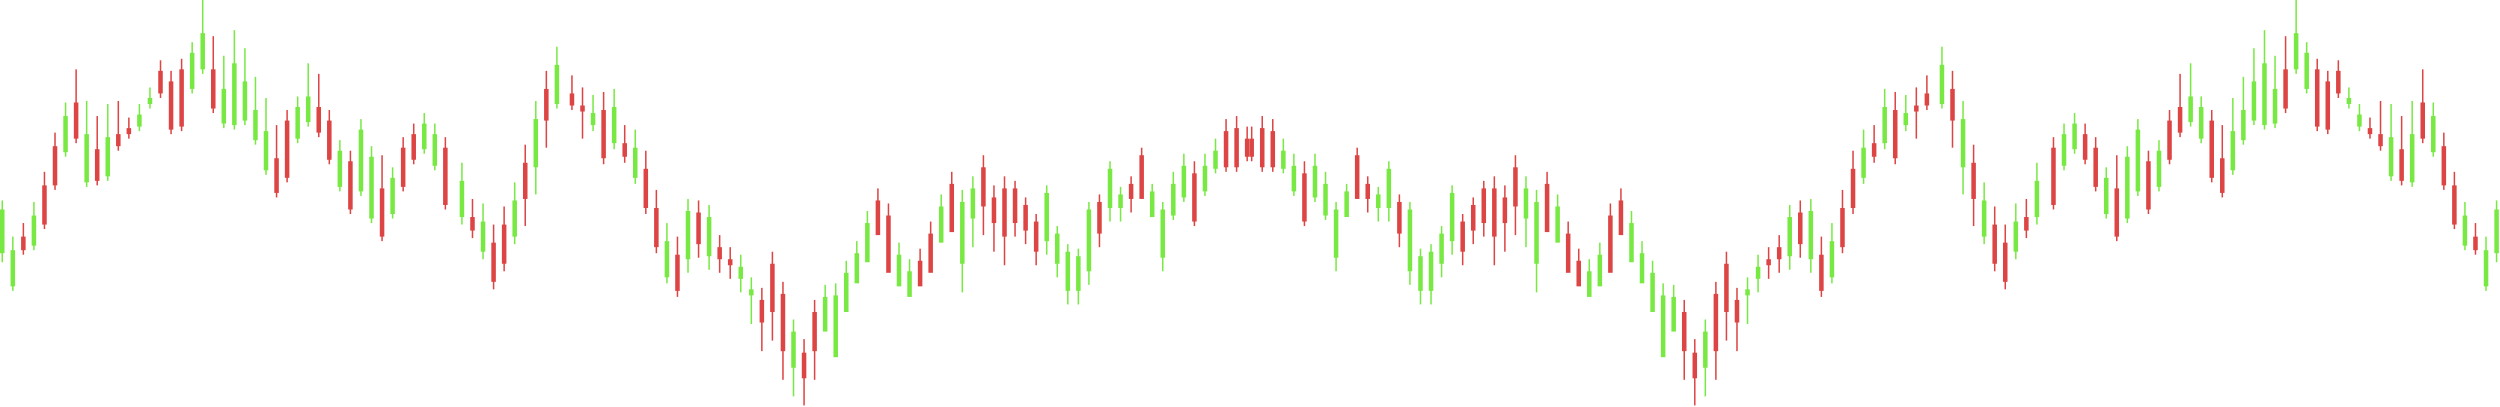 <svg width="2017" height="328" viewBox="0 0 2017 328" fill="none" xmlns="http://www.w3.org/2000/svg">
<g clip-path="url(#clip0_4010_317)">
<rect width="3.648" height="14.591" transform="matrix(-1 0 0 1 982.498 121.596)" fill="#78E943"/>
<rect width="3.648" height="29.183" transform="matrix(-1 0 0 1 642.028 267.512)" fill="#78E943"/>
<rect width="1.216" height="30.399" transform="matrix(-1 0 0 1 504.624 100.924)" fill="#DD4444"/>
<rect width="1.216" height="31.615" transform="matrix(-1 0 0 1 381.812 160.507)" fill="#DD4444"/>
<rect width="1.216" height="58.366" transform="matrix(-1 0 0 1 487.601 74.173)" fill="#DD4444"/>
<rect width="1.216" height="48.639" transform="matrix(-1 0 0 1 496.113 71.741)" fill="#78E943"/>
<rect width="1.216" height="49.855" transform="matrix(-1 0 0 1 373.301 131.323)" fill="#78E943"/>
<rect width="1.216" height="29.183" transform="matrix(-1 0 0 1 479.089 76.606)" fill="#78E943"/>
<rect width="1.216" height="62.014" transform="matrix(-1 0 0 1 441.394 57.149)" fill="#DD4444"/>
<rect width="1.216" height="41.343" transform="matrix(-1 0 0 1 470.578 70.525)" fill="#DD4444"/>
<rect width="1.216" height="43.775" transform="matrix(-1 0 0 1 513.136 104.572)" fill="#78E943"/>
<rect width="1.216" height="44.991" transform="matrix(-1 0 0 1 390.324 164.154)" fill="#78E943"/>
<rect width="1.216" height="51.07" transform="matrix(-1 0 0 1 521.648 121.596)" fill="#DD4444"/>
<rect width="1.216" height="52.286" transform="matrix(-1 0 0 1 398.836 181.178)" fill="#DD4444"/>
<rect width="1.216" height="49.855" transform="matrix(-1 0 0 1 449.906 37.694)" fill="#78E943"/>
<rect width="1.216" height="27.967" transform="matrix(-1 0 0 1 462.066 60.798)" fill="#DD4444"/>
<rect width="1.216" height="75.39" transform="matrix(-1 0 0 1 432.883 81.469)" fill="#78E943"/>
<rect width="1.216" height="48.639" transform="matrix(-1 0 0 1 547.183 190.905)" fill="#DD4444"/>
<rect width="1.216" height="65.662" transform="matrix(-1 0 0 1 424.371 116.731)" fill="#DD4444"/>
<rect width="1.216" height="48.639" transform="matrix(-1 0 0 1 538.671 179.962)" fill="#78E943"/>
<rect width="1.216" height="49.855" transform="matrix(-1 0 0 1 415.859 147.131)" fill="#78E943"/>
<rect width="1.216" height="51.07" transform="matrix(-1 0 0 1 530.16 153.211)" fill="#DD4444"/>
<rect width="1.216" height="52.286" transform="matrix(-1 0 0 1 407.347 166.586)" fill="#DD4444"/>
<rect x="147.131" y="105.789" width="1.216" height="58.366" transform="rotate(180 147.131 105.789)" fill="#DD4444"/>
<rect x="274.807" y="154.427" width="1.216" height="41.343" transform="rotate(180 274.807 154.427)" fill="#78E943"/>
<rect width="1.216" height="41.343" transform="matrix(1 0 0 -1 316.15 176.314)" fill="#78E943"/>
<rect x="19.455" y="205.497" width="1.216" height="25.535" transform="rotate(180 19.455 205.497)" fill="#DD4444"/>
<rect x="138.62" y="108.221" width="1.216" height="51.07" transform="rotate(180 138.62 108.221)" fill="#DD4444"/>
<rect x="266.296" y="132.54" width="1.216" height="43.775" transform="rotate(180 266.296 132.54)" fill="#DD4444"/>
<rect width="1.216" height="43.775" transform="matrix(1 0 0 -1 324.662 154.427)" fill="#DD4444"/>
<rect x="10.944" y="234.681" width="1.216" height="43.775" transform="rotate(180 10.944 234.681)" fill="#78E943"/>
<rect x="130.108" y="79.037" width="1.216" height="30.399" transform="rotate(180 130.108 79.037)" fill="#DD4444"/>
<rect x="257.784" y="110.652" width="1.216" height="51.07" transform="rotate(180 257.784 110.652)" fill="#DD4444"/>
<rect width="1.216" height="32.831" transform="matrix(1 0 0 -1 333.174 132.54)" fill="#DD4444"/>
<rect x="121.596" y="87.549" width="1.216" height="17.023" transform="rotate(180 121.596 87.549)" fill="#78E943"/>
<rect x="249.272" y="102.141" width="1.216" height="51.07" transform="rotate(180 249.272 102.141)" fill="#78E943"/>
<rect width="1.216" height="32.831" transform="matrix(1 0 0 -1 341.685 124.028)" fill="#78E943"/>
<rect x="113.084" y="105.789" width="1.216" height="21.887" transform="rotate(180 113.084 105.789)" fill="#78E943"/>
<rect x="240.761" y="115.517" width="1.216" height="37.695" transform="rotate(180 240.761 115.517)" fill="#78E943"/>
<rect width="1.216" height="37.695" transform="matrix(1 0 0 -1 350.197 137.403)" fill="#78E943"/>
<rect x="79.038" y="149.563" width="1.216" height="55.934" transform="rotate(180 79.038 149.563)" fill="#DD4444"/>
<rect x="206.714" y="116.732" width="1.216" height="54.718" transform="rotate(180 206.714 116.732)" fill="#78E943"/>
<rect x="104.573" y="111.868" width="1.216" height="17.023" transform="rotate(180 104.573 111.868)" fill="#DD4444"/>
<rect x="232.249" y="147.131" width="1.216" height="58.366" transform="rotate(180 232.249 147.131)" fill="#DD4444"/>
<rect width="1.216" height="58.366" transform="matrix(1 0 0 -1 358.709 169.019)" fill="#DD4444"/>
<rect x="283.319" y="172.666" width="1.216" height="51.07" transform="rotate(180 283.319 172.666)" fill="#DD4444"/>
<rect width="1.216" height="69.31" transform="matrix(1 0 0 -1 307.639 194.554)" fill="#DD4444"/>
<rect x="27.967" y="201.85" width="1.216" height="38.911" transform="rotate(180 27.967 201.85)" fill="#78E943"/>
<rect width="1.216" height="49.855" transform="matrix(-1 0 0 1 2.432 161.723)" fill="#78E943"/>
<rect x="155.643" y="75.39" width="1.216" height="41.343" transform="rotate(180 155.643 75.39)" fill="#78E943"/>
<rect x="164.155" y="59.582" width="1.216" height="59.582" transform="rotate(180 164.155 59.582)" fill="#78E943"/>
<rect x="291.831" y="158.075" width="1.216" height="62.014" transform="rotate(180 291.831 158.075)" fill="#78E943"/>
<rect width="1.216" height="62.014" transform="matrix(1 0 0 -1 299.127 179.962)" fill="#78E943"/>
<rect x="36.479" y="184.826" width="1.216" height="46.207" transform="rotate(180 36.479 184.826)" fill="#DD4444"/>
<rect x="87.549" y="145.915" width="1.216" height="62.014" transform="rotate(180 87.549 145.915)" fill="#78E943"/>
<rect x="215.225" y="141.052" width="1.216" height="62.014" transform="rotate(180 215.225 141.052)" fill="#78E943"/>
<rect x="96.061" y="121.596" width="1.216" height="40.127" transform="rotate(180 96.061 121.596)" fill="#DD4444"/>
<rect x="223.737" y="159.291" width="1.216" height="58.366" transform="rotate(180 223.737 159.291)" fill="#DD4444"/>
<rect x="70.526" y="150.779" width="1.216" height="69.31" transform="rotate(180 70.526 150.779)" fill="#78E943"/>
<rect x="198.202" y="100.925" width="1.216" height="62.014" transform="rotate(180 198.202 100.925)" fill="#78E943"/>
<rect x="62.014" y="115.517" width="1.216" height="59.582" transform="rotate(180 62.014 115.517)" fill="#DD4444"/>
<rect x="189.69" y="104.572" width="1.216" height="80.254" transform="rotate(180 189.69 104.572)" fill="#78E943"/>
<rect x="53.502" y="126.46" width="1.216" height="43.775" transform="rotate(180 53.502 126.46)" fill="#78E943"/>
<rect x="181.178" y="103.356" width="1.216" height="58.366" transform="rotate(180 181.178 103.356)" fill="#78E943"/>
<rect x="44.991" y="153.211" width="1.216" height="46.207" transform="rotate(180 44.991 153.211)" fill="#DD4444"/>
<rect x="172.667" y="91.197" width="1.216" height="62.014" transform="rotate(180 172.667 91.197)" fill="#DD4444"/>
<rect width="3.648" height="25.535" transform="matrix(-1 0 0 1 888.869 162.938)" fill="#DD4444"/>
<rect width="3.648" height="46.207" transform="matrix(-1 0 0 1 633.516 237.112)" fill="#DD4444"/>
<rect x="148.347" y="102.141" width="3.648" height="46.207" transform="rotate(180 148.347 102.141)" fill="#DD4444"/>
<rect width="3.648" height="29.183" transform="matrix(-1 0 0 1 761.193 166.587)" fill="#78E943"/>
<rect x="276.024" y="150.779" width="3.648" height="29.183" transform="rotate(180 276.024 150.779)" fill="#78E943"/>
<rect width="3.648" height="29.183" transform="matrix(1 0 0 -1 314.934 172.666)" fill="#78E943"/>
<rect width="3.648" height="10.944" transform="matrix(-1 0 0 1 505.84 115.517)" fill="#DD4444"/>
<rect width="3.648" height="10.944" transform="matrix(-1 0 0 1 383.028 175.099)" fill="#DD4444"/>
<rect x="20.671" y="201.85" width="3.648" height="10.944" transform="rotate(180 20.671 201.85)" fill="#DD4444"/>
<rect width="3.648" height="49.855" transform="matrix(-1 0 0 1 880.357 169.019)" fill="#78E943"/>
<rect width="3.648" height="38.911" transform="matrix(-1 0 0 1 625.005 212.793)" fill="#DD4444"/>
<rect width="3.648" height="38.911" transform="matrix(-1 0 0 1 488.817 88.765)" fill="#DD4444"/>
<rect x="139.836" y="104.572" width="3.648" height="38.911" transform="rotate(180 139.836 104.572)" fill="#DD4444"/>
<rect width="3.648" height="31.615" transform="matrix(-1 0 0 1 752.681 188.474)" fill="#DD4444"/>
<rect x="267.512" y="128.892" width="3.648" height="31.615" transform="rotate(180 267.512 128.892)" fill="#DD4444"/>
<rect width="3.648" height="31.615" transform="matrix(1 0 0 -1 323.446 150.779)" fill="#DD4444"/>
<rect width="3.648" height="14.591" transform="matrix(-1 0 0 1 1008.03 111.868)" fill="#DD4444"/>
<rect width="3.648" height="29.183" transform="matrix(-1 0 0 1 497.329 86.333)" fill="#78E943"/>
<rect width="3.648" height="29.183" transform="matrix(-1 0 0 1 374.516 145.915)" fill="#78E943"/>
<rect x="12.16" y="231.033" width="3.648" height="29.183" transform="rotate(180 12.16 231.033)" fill="#78E943"/>
<rect width="3.648" height="27.967" transform="matrix(-1 0 0 1 871.845 206.714)" fill="#78E943"/>
<rect width="3.648" height="18.239" transform="matrix(-1 0 0 1 616.493 241.977)" fill="#DD4444"/>
<rect x="131.324" y="75.39" width="3.648" height="18.239" transform="rotate(180 131.324 75.39)" fill="#DD4444"/>
<rect width="3.648" height="20.671" transform="matrix(-1 0 0 1 744.169 210.361)" fill="#DD4444"/>
<rect x="259" y="107.005" width="3.648" height="20.671" transform="rotate(180 259 107.005)" fill="#DD4444"/>
<rect width="3.648" height="20.671" transform="matrix(1 0 0 -1 331.958 128.892)" fill="#DD4444"/>
<rect width="3.648" height="31.615" transform="matrix(-1 0 0 1 999.521 103.356)" fill="#DD4444"/>
<rect width="3.648" height="31.615" transform="matrix(-1 0 0 1 863.333 203.065)" fill="#78E943"/>
<rect width="3.648" height="4.864" transform="matrix(-1 0 0 1 607.981 233.465)" fill="#78E943"/>
<rect x="122.812" y="83.901" width="3.648" height="4.864" transform="rotate(180 122.812 83.901)" fill="#78E943"/>
<rect width="3.648" height="20.671" transform="matrix(-1 0 0 1 735.657 218.873)" fill="#78E943"/>
<rect x="250.488" y="98.493" width="3.648" height="20.671" transform="rotate(180 250.488 98.493)" fill="#78E943"/>
<rect width="3.648" height="20.671" transform="matrix(1 0 0 -1 340.469 120.38)" fill="#78E943"/>
<rect width="3.648" height="29.183" transform="matrix(-1 0 0 1 991.009 105.789)" fill="#DD4444"/>
<rect width="3.648" height="24.319" transform="matrix(-1 0 0 1 854.822 188.474)" fill="#78E943"/>
<rect width="3.648" height="9.728" transform="matrix(-1 0 0 1 599.47 215.226)" fill="#78E943"/>
<rect width="3.648" height="9.728" transform="matrix(-1 0 0 1 480.305 91.197)" fill="#78E943"/>
<rect x="114.301" y="102.141" width="3.648" height="9.728" transform="rotate(180 114.301 102.141)" fill="#78E943"/>
<rect width="3.648" height="25.535" transform="matrix(-1 0 0 1 727.146 205.497)" fill="#78E943"/>
<rect x="241.977" y="111.868" width="3.648" height="25.535" transform="rotate(180 241.977 111.868)" fill="#78E943"/>
<rect width="3.648" height="25.535" transform="matrix(1 0 0 -1 348.981 133.756)" fill="#78E943"/>
<rect width="3.648" height="27.967" transform="matrix(-1 0 0 1 820.775 151.995)" fill="#DD4444"/>
<rect width="3.648" height="25.535" transform="matrix(-1 0 0 1 565.423 171.45)" fill="#DD4444"/>
<rect width="3.648" height="25.535" transform="matrix(-1 0 0 1 442.61 71.741)" fill="#DD4444"/>
<rect x="80.254" y="145.915" width="3.648" height="25.535" transform="rotate(180 80.254 145.915)" fill="#DD4444"/>
<rect width="3.648" height="24.319" transform="matrix(-1 0 0 1 693.099 204.281)" fill="#78E943"/>
<rect x="207.93" y="113.084" width="3.648" height="24.319" transform="rotate(180 207.93 113.084)" fill="#78E943"/>
<rect width="3.648" height="25.535" transform="matrix(-1 0 0 1 948.451 148.348)" fill="#78E943"/>
<rect width="3.648" height="38.911" transform="matrix(-1 0 0 1 846.31 155.643)" fill="#78E943"/>
<rect width="3.648" height="4.864" transform="matrix(-1 0 0 1 590.958 209.146)" fill="#DD4444"/>
<rect width="3.648" height="4.864" transform="matrix(-1 0 0 1 471.793 85.117)" fill="#DD4444"/>
<rect x="105.789" y="108.221" width="3.648" height="4.864" transform="rotate(180 105.789 108.221)" fill="#DD4444"/>
<rect width="3.648" height="46.207" transform="matrix(-1 0 0 1 718.634 173.883)" fill="#DD4444"/>
<rect x="233.465" y="143.483" width="3.648" height="46.207" transform="rotate(180 233.465 143.483)" fill="#DD4444"/>
<rect width="3.648" height="46.207" transform="matrix(1 0 0 -1 357.493 165.371)" fill="#DD4444"/>
<rect width="3.648" height="20.671" transform="matrix(-1 0 0 1 973.986 133.756)" fill="#78E943"/>
<rect width="3.648" height="38.911" transform="matrix(-1 0 0 1 769.704 148.348)" fill="#DD4444"/>
<rect x="284.535" y="169.019" width="3.648" height="38.911" transform="rotate(180 284.535 169.019)" fill="#DD4444"/>
<rect width="3.648" height="38.911" transform="matrix(1 0 0 -1 306.423 190.906)" fill="#DD4444"/>
<rect width="3.648" height="24.319" transform="matrix(-1 0 0 1 514.352 119.164)" fill="#78E943"/>
<rect width="3.648" height="24.319" transform="matrix(-1 0 0 1 391.54 178.746)" fill="#78E943"/>
<rect x="29.183" y="198.202" width="3.648" height="24.319" transform="rotate(180 29.183 198.202)" fill="#78E943"/>
<rect width="3.648" height="35.263" transform="matrix(-1 0 0 1 3.648 169.019)" fill="#78E943"/>
<rect x="156.859" y="71.741" width="3.648" height="29.183" transform="rotate(180 156.859 71.741)" fill="#78E943"/>
<rect x="165.371" y="55.935" width="3.648" height="29.183" transform="rotate(180 165.371 55.935)" fill="#78E943"/>
<rect width="3.648" height="31.615" transform="matrix(-1 0 0 1 897.38 136.188)" fill="#78E943"/>
<rect width="3.648" height="49.855" transform="matrix(-1 0 0 1 778.216 162.938)" fill="#78E943"/>
<rect x="293.047" y="154.427" width="3.648" height="49.855" transform="rotate(180 293.047 154.427)" fill="#78E943"/>
<rect width="3.648" height="49.855" transform="matrix(1 0 0 -1 297.911 176.314)" fill="#78E943"/>
<rect width="3.648" height="31.615" transform="matrix(-1 0 0 1 522.864 136.188)" fill="#DD4444"/>
<rect width="3.648" height="31.615" transform="matrix(-1 0 0 1 400.052 195.77)" fill="#DD4444"/>
<rect x="37.695" y="181.179" width="3.648" height="31.615" transform="rotate(180 37.695 181.179)" fill="#DD4444"/>
<rect width="3.648" height="10.944" transform="matrix(-1 0 0 1 905.892 156.859)" fill="#78E943"/>
<rect width="3.648" height="20.671" transform="matrix(-1 0 0 1 829.286 165.371)" fill="#DD4444"/>
<rect width="3.648" height="31.615" transform="matrix(-1 0 0 1 573.934 175.099)" fill="#78E943"/>
<rect width="3.648" height="31.615" transform="matrix(-1 0 0 1 451.122 52.286)" fill="#78E943"/>
<rect x="88.765" y="142.268" width="3.648" height="31.615" transform="rotate(180 88.765 142.268)" fill="#78E943"/>
<rect width="3.648" height="31.615" transform="matrix(-1 0 0 1 701.61 179.962)" fill="#78E943"/>
<rect x="216.441" y="137.403" width="3.648" height="31.615" transform="rotate(180 216.441 137.403)" fill="#78E943"/>
<rect width="3.648" height="25.535" transform="matrix(-1 0 0 1 956.963 133.756)" fill="#78E943"/>
<rect width="3.648" height="24.319" transform="matrix(-1 0 0 1 837.798 178.746)" fill="#DD4444"/>
<rect width="3.648" height="9.728" transform="matrix(-1 0 0 1 582.446 199.418)" fill="#DD4444"/>
<rect width="3.648" height="9.728" transform="matrix(-1 0 0 1 463.282 75.39)" fill="#DD4444"/>
<rect x="97.277" y="117.948" width="3.648" height="9.728" transform="rotate(180 97.277 117.948)" fill="#DD4444"/>
<rect width="3.648" height="27.967" transform="matrix(-1 0 0 1 710.122 161.723)" fill="#DD4444"/>
<rect x="224.953" y="155.643" width="3.648" height="27.967" transform="rotate(180 224.953 155.643)" fill="#DD4444"/>
<rect width="3.648" height="38.911" transform="matrix(-1 0 0 1 965.474 139.836)" fill="#DD4444"/>
<rect width="3.648" height="38.911" transform="matrix(-1 0 0 1 812.263 151.995)" fill="#DD4444"/>
<rect width="3.648" height="38.911" transform="matrix(-1 0 0 1 556.911 170.234)" fill="#78E943"/>
<rect width="3.648" height="38.911" transform="matrix(-1 0 0 1 434.099 96.061)" fill="#78E943"/>
<rect x="71.742" y="147.131" width="3.648" height="38.911" transform="rotate(180 71.742 147.131)" fill="#78E943"/>
<rect width="3.648" height="31.615" transform="matrix(-1 0 0 1 684.587 220.089)" fill="#78E943"/>
<rect x="199.418" y="97.276" width="3.648" height="31.615" transform="rotate(180 199.418 97.276)" fill="#78E943"/>
<rect width="3.648" height="38.911" transform="matrix(-1 0 0 1 939.939 169.019)" fill="#78E943"/>
<rect width="3.648" height="20.671" transform="matrix(-1 0 0 1 803.751 159.291)" fill="#DD4444"/>
<rect width="3.648" height="29.183" transform="matrix(-1 0 0 1 548.399 205.497)" fill="#DD4444"/>
<rect width="3.648" height="29.183" transform="matrix(-1 0 0 1 425.587 131.324)" fill="#DD4444"/>
<rect x="63.23" y="111.868" width="3.648" height="29.183" transform="rotate(180 63.23 111.868)" fill="#DD4444"/>
<rect width="3.648" height="49.855" transform="matrix(-1 0 0 1 676.075 238.328)" fill="#78E943"/>
<rect x="190.906" y="100.925" width="3.648" height="49.855" transform="rotate(180 190.906 100.925)" fill="#78E943"/>
<rect width="3.648" height="20.671" transform="matrix(-1 0 0 1 931.427 154.427)" fill="#78E943"/>
<rect width="3.648" height="31.615" transform="matrix(-1 0 0 1 795.24 134.972)" fill="#DD4444"/>
<rect width="3.648" height="29.183" transform="matrix(-1 0 0 1 539.887 194.554)" fill="#78E943"/>
<rect width="3.648" height="29.183" transform="matrix(-1 0 0 1 417.075 161.723)" fill="#78E943"/>
<rect x="54.718" y="122.812" width="3.648" height="29.183" transform="rotate(180 54.718 122.812)" fill="#78E943"/>
<rect width="3.648" height="27.967" transform="matrix(-1 0 0 1 667.563 239.545)" fill="#78E943"/>
<rect x="182.395" y="99.709" width="3.648" height="27.967" transform="rotate(180 182.395 99.709)" fill="#78E943"/>
<rect width="3.648" height="35.263" transform="matrix(-1 0 0 1 922.916 125.244)" fill="#DD4444"/>
<rect width="3.648" height="24.319" transform="matrix(-1 0 0 1 786.728 151.995)" fill="#78E943"/>
<rect width="3.648" height="31.615" transform="matrix(-1 0 0 1 531.376 167.803)" fill="#DD4444"/>
<rect width="3.648" height="31.615" transform="matrix(-1 0 0 1 408.563 181.179)" fill="#DD4444"/>
<rect x="46.207" y="149.563" width="3.648" height="31.615" transform="rotate(180 46.207 149.563)" fill="#DD4444"/>
<rect width="3.648" height="31.615" transform="matrix(-1 0 0 1 659.052 251.704)" fill="#DD4444"/>
<rect width="3.648" height="20.671" transform="matrix(-1 0 0 1 650.54 284.535)" fill="#DD4444"/>
<rect x="173.883" y="87.549" width="3.648" height="31.615" transform="rotate(180 173.883 87.549)" fill="#DD4444"/>
<rect width="3.648" height="12.16" transform="matrix(-1 0 0 1 914.404 148.348)" fill="#DD4444"/>
<rect width="1.216" height="42.559" transform="matrix(-1 0 0 1 887.653 156.859)" fill="#DD4444"/>
<rect width="1.216" height="79.038" transform="matrix(-1 0 0 1 632.301 227.385)" fill="#DD4444"/>
<rect width="1.216" height="36.479" transform="matrix(-1 0 0 1 759.977 156.859)" fill="#78E943"/>
<rect width="1.216" height="66.878" transform="matrix(-1 0 0 1 879.141 162.938)" fill="#78E943"/>
<rect width="1.216" height="71.742" transform="matrix(-1 0 0 1 623.789 203.065)" fill="#DD4444"/>
<rect width="1.216" height="38.911" transform="matrix(-1 0 0 1 751.465 178.746)" fill="#DD4444"/>
<rect width="1.216" height="27.967" transform="matrix(-1 0 0 1 1006.82 102.141)" fill="#DD4444"/>
<rect width="1.216" height="44.991" transform="matrix(-1 0 0 1 870.629 200.634)" fill="#78E943"/>
<rect width="1.216" height="51.07" transform="matrix(-1 0 0 1 615.277 232.249)" fill="#DD4444"/>
<rect width="1.216" height="27.967" transform="matrix(-1 0 0 1 742.953 200.634)" fill="#DD4444"/>
<rect width="1.216" height="44.991" transform="matrix(-1 0 0 1 998.305 93.629)" fill="#DD4444"/>
<rect width="1.216" height="48.639" transform="matrix(-1 0 0 1 862.117 196.985)" fill="#78E943"/>
<rect width="1.216" height="37.695" transform="matrix(-1 0 0 1 606.765 223.737)" fill="#78E943"/>
<rect width="1.216" height="27.967" transform="matrix(-1 0 0 1 734.441 209.146)" fill="#78E943"/>
<rect width="1.216" height="42.559" transform="matrix(-1 0 0 1 989.793 96.061)" fill="#DD4444"/>
<rect width="1.216" height="41.343" transform="matrix(-1 0 0 1 853.606 182.395)" fill="#78E943"/>
<rect width="1.216" height="30.399" transform="matrix(-1 0 0 1 598.254 205.497)" fill="#78E943"/>
<rect width="1.216" height="32.831" transform="matrix(-1 0 0 1 725.93 195.77)" fill="#78E943"/>
<rect width="1.216" height="27.967" transform="matrix(-1 0 0 1 981.282 111.868)" fill="#78E943"/>
<rect width="1.216" height="44.991" transform="matrix(-1 0 0 1 819.559 145.915)" fill="#DD4444"/>
<rect width="1.216" height="46.207" transform="matrix(-1 0 0 1 564.207 161.723)" fill="#DD4444"/>
<rect width="1.216" height="31.615" transform="matrix(-1 0 0 1 691.883 194.554)" fill="#78E943"/>
<rect width="1.216" height="38.911" transform="matrix(-1 0 0 1 947.235 138.619)" fill="#78E943"/>
<rect width="1.216" height="55.934" transform="matrix(-1 0 0 1 845.094 149.563)" fill="#78E943"/>
<rect width="1.216" height="25.535" transform="matrix(-1 0 0 1 589.742 199.418)" fill="#DD4444"/>
<rect width="1.216" height="53.502" transform="matrix(-1 0 0 1 717.418 164.154)" fill="#DD4444"/>
<rect width="1.216" height="34.047" transform="matrix(-1 0 0 1 972.77 124.028)" fill="#78E943"/>
<rect width="1.216" height="46.207" transform="matrix(-1 0 0 1 768.488 138.619)" fill="#DD4444"/>
<rect width="1.216" height="62.014" transform="matrix(-1 0 0 1 640.812 257.784)" fill="#78E943"/>
<rect width="1.216" height="48.639" transform="matrix(-1 0 0 1 896.164 130.107)" fill="#78E943"/>
<rect width="1.216" height="82.685" transform="matrix(-1 0 0 1 777 153.211)" fill="#78E943"/>
<rect width="1.216" height="53.502" transform="matrix(-1 0 0 1 649.324 273.592)" fill="#DD4444"/>
<rect width="1.216" height="27.967" transform="matrix(-1 0 0 1 904.676 150.779)" fill="#78E943"/>
<rect width="1.216" height="37.695" transform="matrix(-1 0 0 1 828.07 159.291)" fill="#DD4444"/>
<rect width="1.216" height="52.286" transform="matrix(-1 0 0 1 572.718 165.371)" fill="#78E943"/>
<rect width="1.216" height="38.911" transform="matrix(-1 0 0 1 700.394 170.234)" fill="#78E943"/>
<rect width="1.216" height="38.911" transform="matrix(-1 0 0 1 955.747 124.028)" fill="#78E943"/>
<rect width="1.216" height="41.343" transform="matrix(-1 0 0 1 836.582 172.667)" fill="#DD4444"/>
<rect width="1.216" height="30.399" transform="matrix(-1 0 0 1 581.23 189.69)" fill="#DD4444"/>
<rect width="1.216" height="35.263" transform="matrix(-1 0 0 1 708.906 151.995)" fill="#DD4444"/>
<rect width="1.216" height="52.286" transform="matrix(-1 0 0 1 964.258 130.107)" fill="#DD4444"/>
<rect width="1.216" height="71.742" transform="matrix(-1 0 0 1 811.047 142.268)" fill="#DD4444"/>
<rect width="1.216" height="59.582" transform="matrix(-1 0 0 1 555.695 160.507)" fill="#78E943"/>
<rect width="1.216" height="38.911" transform="matrix(-1 0 0 1 683.371 210.361)" fill="#78E943"/>
<rect width="1.216" height="55.934" transform="matrix(-1 0 0 1 938.723 162.938)" fill="#78E943"/>
<rect width="1.216" height="53.502" transform="matrix(-1 0 0 1 802.535 149.563)" fill="#DD4444"/>
<rect width="1.216" height="57.15" transform="matrix(-1 0 0 1 674.859 228.601)" fill="#78E943"/>
<rect width="1.216" height="18.239" transform="matrix(-1 0 0 1 930.211 148.348)" fill="#78E943"/>
<rect width="1.216" height="64.446" transform="matrix(-1 0 0 1 794.023 125.244)" fill="#DD4444"/>
<rect width="1.216" height="35.263" transform="matrix(-1 0 0 1 666.347 229.816)" fill="#78E943"/>
<rect width="1.216" height="32.831" transform="matrix(-1 0 0 1 921.7 119.164)" fill="#DD4444"/>
<rect width="1.216" height="57.15" transform="matrix(-1 0 0 1 785.512 142.268)" fill="#78E943"/>
<rect width="1.216" height="64.446" transform="matrix(-1 0 0 1 657.836 241.977)" fill="#DD4444"/>
<rect width="1.216" height="29.183" transform="matrix(-1 0 0 1 913.188 142.268)" fill="#DD4444"/>
<rect x="1033.57" y="121.596" width="3.648" height="14.591" fill="#78E943"/>
<rect x="1374.04" y="267.512" width="3.648" height="29.183" fill="#78E943"/>
<rect x="1511.44" y="100.924" width="1.216" height="30.399" fill="#DD4444"/>
<rect x="1634.25" y="160.507" width="1.216" height="31.615" fill="#DD4444"/>
<rect x="1528.46" y="74.173" width="1.216" height="58.366" fill="#DD4444"/>
<rect x="1519.95" y="71.741" width="1.216" height="48.639" fill="#78E943"/>
<rect x="1642.77" y="131.323" width="1.216" height="49.855" fill="#78E943"/>
<rect x="1536.98" y="76.606" width="1.216" height="29.183" fill="#78E943"/>
<rect x="1574.67" y="57.149" width="1.216" height="62.014" fill="#DD4444"/>
<rect x="1545.49" y="70.525" width="1.216" height="41.343" fill="#DD4444"/>
<rect x="1502.93" y="104.572" width="1.216" height="43.775" fill="#78E943"/>
<rect x="1625.74" y="164.154" width="1.216" height="44.991" fill="#78E943"/>
<rect x="1494.42" y="121.596" width="1.216" height="51.07" fill="#DD4444"/>
<rect x="1617.23" y="181.178" width="1.216" height="52.286" fill="#DD4444"/>
<rect x="1566.16" y="37.694" width="1.216" height="49.855" fill="#78E943"/>
<rect x="1554" y="60.798" width="1.216" height="27.967" fill="#DD4444"/>
<rect x="1583.18" y="81.469" width="1.216" height="75.39" fill="#78E943"/>
<rect x="1468.88" y="190.905" width="1.216" height="48.639" fill="#DD4444"/>
<rect x="1591.69" y="116.731" width="1.216" height="65.662" fill="#DD4444"/>
<rect x="1477.39" y="179.962" width="1.216" height="48.639" fill="#78E943"/>
<rect x="1600.21" y="147.131" width="1.216" height="49.855" fill="#78E943"/>
<rect x="1485.91" y="153.211" width="1.216" height="51.07" fill="#DD4444"/>
<rect x="1608.72" y="166.586" width="1.216" height="52.286" fill="#DD4444"/>
<rect width="1.216" height="58.366" transform="matrix(1 0 0 -1 1868.93 105.789)" fill="#DD4444"/>
<rect width="1.216" height="41.343" transform="matrix(1 0 0 -1 1741.26 154.427)" fill="#78E943"/>
<rect x="1699.92" y="176.314" width="1.216" height="41.343" transform="rotate(180 1699.92 176.314)" fill="#78E943"/>
<rect width="1.216" height="25.535" transform="matrix(1 0 0 -1 1996.61 205.497)" fill="#DD4444"/>
<rect width="1.216" height="51.07" transform="matrix(1 0 0 -1 1877.45 108.221)" fill="#DD4444"/>
<rect width="1.216" height="43.775" transform="matrix(1 0 0 -1 1749.77 132.54)" fill="#DD4444"/>
<rect x="1691.4" y="154.427" width="1.216" height="43.775" transform="rotate(180 1691.4 154.427)" fill="#DD4444"/>
<rect width="1.216" height="43.775" transform="matrix(1 0 0 -1 2005.12 234.681)" fill="#78E943"/>
<rect width="1.216" height="30.399" transform="matrix(1 0 0 -1 1885.96 79.037)" fill="#DD4444"/>
<rect width="1.216" height="51.07" transform="matrix(1 0 0 -1 1758.28 110.652)" fill="#DD4444"/>
<rect x="1682.89" y="132.54" width="1.216" height="32.831" transform="rotate(180 1682.89 132.54)" fill="#DD4444"/>
<rect width="1.216" height="17.023" transform="matrix(1 0 0 -1 1894.47 87.549)" fill="#78E943"/>
<rect width="1.216" height="51.07" transform="matrix(1 0 0 -1 1766.79 102.141)" fill="#78E943"/>
<rect x="1674.38" y="124.028" width="1.216" height="32.831" transform="rotate(180 1674.38 124.028)" fill="#78E943"/>
<rect width="1.216" height="21.887" transform="matrix(1 0 0 -1 1902.98 105.789)" fill="#78E943"/>
<rect width="1.216" height="37.695" transform="matrix(1 0 0 -1 1775.31 115.517)" fill="#78E943"/>
<rect x="1665.87" y="137.403" width="1.216" height="37.695" transform="rotate(180 1665.87 137.403)" fill="#78E943"/>
<rect width="1.216" height="55.934" transform="matrix(1 0 0 -1 1937.03 149.563)" fill="#DD4444"/>
<rect width="1.216" height="54.718" transform="matrix(1 0 0 -1 1809.35 116.732)" fill="#78E943"/>
<rect width="1.216" height="17.023" transform="matrix(1 0 0 -1 1911.49 111.868)" fill="#DD4444"/>
<rect width="1.216" height="58.366" transform="matrix(1 0 0 -1 1783.82 147.131)" fill="#DD4444"/>
<rect x="1657.36" y="169.019" width="1.216" height="58.366" transform="rotate(180 1657.36 169.019)" fill="#DD4444"/>
<rect width="1.216" height="51.07" transform="matrix(1 0 0 -1 1732.75 172.666)" fill="#DD4444"/>
<rect x="1708.43" y="194.554" width="1.216" height="69.31" transform="rotate(180 1708.43 194.554)" fill="#DD4444"/>
<rect width="1.216" height="38.911" transform="matrix(1 0 0 -1 1988.1 201.85)" fill="#78E943"/>
<rect x="2013.63" y="161.723" width="1.216" height="49.855" fill="#78E943"/>
<rect width="1.216" height="41.343" transform="matrix(1 0 0 -1 1860.42 75.39)" fill="#78E943"/>
<rect width="1.216" height="59.582" transform="matrix(1 0 0 -1 1851.91 59.582)" fill="#78E943"/>
<rect width="1.216" height="62.014" transform="matrix(1 0 0 -1 1724.23 158.075)" fill="#78E943"/>
<rect x="1716.94" y="179.962" width="1.216" height="62.014" transform="rotate(180 1716.94 179.962)" fill="#78E943"/>
<rect width="1.216" height="46.207" transform="matrix(1 0 0 -1 1979.59 184.826)" fill="#DD4444"/>
<rect width="1.216" height="62.014" transform="matrix(1 0 0 -1 1928.52 145.915)" fill="#78E943"/>
<rect width="1.216" height="62.014" transform="matrix(1 0 0 -1 1800.84 141.052)" fill="#78E943"/>
<rect width="1.216" height="40.127" transform="matrix(1 0 0 -1 1920 121.596)" fill="#DD4444"/>
<rect width="1.216" height="58.366" transform="matrix(1 0 0 -1 1792.33 159.291)" fill="#DD4444"/>
<rect width="1.216" height="69.31" transform="matrix(1 0 0 -1 1945.54 150.779)" fill="#78E943"/>
<rect width="1.216" height="62.014" transform="matrix(1 0 0 -1 1817.86 100.925)" fill="#78E943"/>
<rect width="1.216" height="59.582" transform="matrix(1 0 0 -1 1954.05 115.517)" fill="#DD4444"/>
<rect width="1.216" height="80.254" transform="matrix(1 0 0 -1 1826.38 104.572)" fill="#78E943"/>
<rect width="1.216" height="43.775" transform="matrix(1 0 0 -1 1962.56 126.46)" fill="#78E943"/>
<rect width="1.216" height="58.366" transform="matrix(1 0 0 -1 1834.89 103.356)" fill="#78E943"/>
<rect width="1.216" height="46.207" transform="matrix(1 0 0 -1 1971.08 153.211)" fill="#DD4444"/>
<rect width="1.216" height="62.014" transform="matrix(1 0 0 -1 1843.4 91.197)" fill="#DD4444"/>
<rect x="1127.2" y="162.938" width="3.648" height="25.535" fill="#DD4444"/>
<rect x="1382.55" y="237.112" width="3.648" height="46.207" fill="#DD4444"/>
<rect width="3.648" height="46.207" transform="matrix(1 0 0 -1 1867.72 102.141)" fill="#DD4444"/>
<rect x="1254.87" y="166.587" width="3.648" height="29.183" fill="#78E943"/>
<rect width="3.648" height="29.183" transform="matrix(1 0 0 -1 1740.04 150.779)" fill="#78E943"/>
<rect x="1701.13" y="172.666" width="3.648" height="29.183" transform="rotate(180 1701.13 172.666)" fill="#78E943"/>
<rect x="1510.23" y="115.517" width="3.648" height="10.944" fill="#DD4444"/>
<rect x="1633.04" y="175.099" width="3.648" height="10.944" fill="#DD4444"/>
<rect width="3.648" height="10.944" transform="matrix(1 0 0 -1 1995.39 201.85)" fill="#DD4444"/>
<rect x="1135.71" y="169.019" width="3.648" height="49.855" fill="#78E943"/>
<rect x="1391.06" y="212.793" width="3.648" height="38.911" fill="#DD4444"/>
<rect x="1527.25" y="88.765" width="3.648" height="38.911" fill="#DD4444"/>
<rect width="3.648" height="38.911" transform="matrix(1 0 0 -1 1876.23 104.572)" fill="#DD4444"/>
<rect x="1263.38" y="188.474" width="3.648" height="31.615" fill="#DD4444"/>
<rect width="3.648" height="31.615" transform="matrix(1 0 0 -1 1748.55 128.892)" fill="#DD4444"/>
<rect x="1692.62" y="150.779" width="3.648" height="31.615" transform="rotate(180 1692.62 150.779)" fill="#DD4444"/>
<rect x="1008.03" y="111.868" width="3.648" height="14.591" fill="#DD4444"/>
<rect x="1518.74" y="86.333" width="3.648" height="29.183" fill="#78E943"/>
<rect x="1641.55" y="145.915" width="3.648" height="29.183" fill="#78E943"/>
<rect width="3.648" height="29.183" transform="matrix(1 0 0 -1 2003.91 231.033)" fill="#78E943"/>
<rect x="1144.22" y="206.714" width="3.648" height="27.967" fill="#78E943"/>
<rect x="1399.57" y="241.977" width="3.648" height="18.239" fill="#DD4444"/>
<rect width="3.648" height="18.239" transform="matrix(1 0 0 -1 1884.74 75.39)" fill="#DD4444"/>
<rect x="1271.9" y="210.361" width="3.648" height="20.671" fill="#DD4444"/>
<rect width="3.648" height="20.671" transform="matrix(1 0 0 -1 1757.07 107.005)" fill="#DD4444"/>
<rect x="1684.11" y="128.892" width="3.648" height="20.671" transform="rotate(180 1684.11 128.892)" fill="#DD4444"/>
<rect x="1016.54" y="103.356" width="3.648" height="31.615" fill="#DD4444"/>
<rect x="1152.73" y="203.065" width="3.648" height="31.615" fill="#78E943"/>
<rect x="1408.08" y="233.465" width="3.648" height="4.864" fill="#78E943"/>
<rect width="3.648" height="4.864" transform="matrix(1 0 0 -1 1893.25 83.901)" fill="#78E943"/>
<rect x="1280.41" y="218.873" width="3.648" height="20.671" fill="#78E943"/>
<rect width="3.648" height="20.671" transform="matrix(1 0 0 -1 1765.58 98.493)" fill="#78E943"/>
<rect x="1675.6" y="120.38" width="3.648" height="20.671" transform="rotate(180 1675.6 120.38)" fill="#78E943"/>
<rect x="1025.06" y="105.789" width="3.648" height="29.183" fill="#DD4444"/>
<rect x="1161.24" y="188.474" width="3.648" height="24.319" fill="#78E943"/>
<rect x="1416.6" y="215.226" width="3.648" height="9.728" fill="#78E943"/>
<rect x="1535.76" y="91.197" width="3.648" height="9.728" fill="#78E943"/>
<rect width="3.648" height="9.728" transform="matrix(1 0 0 -1 1901.77 102.141)" fill="#78E943"/>
<rect x="1288.92" y="205.497" width="3.648" height="25.535" fill="#78E943"/>
<rect width="3.648" height="25.535" transform="matrix(1 0 0 -1 1774.09 111.868)" fill="#78E943"/>
<rect x="1667.08" y="133.756" width="3.648" height="25.535" transform="rotate(180 1667.08 133.756)" fill="#78E943"/>
<rect x="1195.29" y="151.995" width="3.648" height="27.967" fill="#DD4444"/>
<rect x="1450.64" y="171.45" width="3.648" height="25.535" fill="#DD4444"/>
<rect x="1573.46" y="71.741" width="3.648" height="25.535" fill="#DD4444"/>
<rect width="3.648" height="25.535" transform="matrix(1 0 0 -1 1935.81 145.915)" fill="#DD4444"/>
<rect x="1322.97" y="204.281" width="3.648" height="24.319" fill="#78E943"/>
<rect width="3.648" height="24.319" transform="matrix(1 0 0 -1 1808.14 113.084)" fill="#78E943"/>
<rect x="1067.61" y="148.348" width="3.648" height="25.535" fill="#78E943"/>
<rect x="1169.76" y="155.643" width="3.648" height="38.911" fill="#78E943"/>
<rect x="1425.11" y="209.146" width="3.648" height="4.864" fill="#DD4444"/>
<rect x="1544.27" y="85.117" width="3.648" height="4.864" fill="#DD4444"/>
<rect width="3.648" height="4.864" transform="matrix(1 0 0 -1 1910.28 108.221)" fill="#DD4444"/>
<rect x="1297.43" y="173.883" width="3.648" height="46.207" fill="#DD4444"/>
<rect width="3.648" height="46.207" transform="matrix(1 0 0 -1 1782.6 143.483)" fill="#DD4444"/>
<rect x="1658.57" y="165.371" width="3.648" height="46.207" transform="rotate(180 1658.57 165.371)" fill="#DD4444"/>
<rect x="1042.08" y="133.756" width="3.648" height="20.671" fill="#78E943"/>
<rect x="1246.36" y="148.348" width="3.648" height="38.911" fill="#DD4444"/>
<rect width="3.648" height="38.911" transform="matrix(1 0 0 -1 1731.53 169.019)" fill="#DD4444"/>
<rect x="1709.64" y="190.906" width="3.648" height="38.911" transform="rotate(180 1709.64 190.906)" fill="#DD4444"/>
<rect x="1501.71" y="119.164" width="3.648" height="24.319" fill="#78E943"/>
<rect x="1624.53" y="178.746" width="3.648" height="24.319" fill="#78E943"/>
<rect width="3.648" height="24.319" transform="matrix(1 0 0 -1 1986.88 198.202)" fill="#78E943"/>
<rect x="2012.42" y="169.019" width="3.648" height="35.263" fill="#78E943"/>
<rect width="3.648" height="29.183" transform="matrix(1 0 0 -1 1859.21 71.741)" fill="#78E943"/>
<rect width="3.648" height="29.183" transform="matrix(1 0 0 -1 1850.69 55.935)" fill="#78E943"/>
<rect x="1118.69" y="136.188" width="3.648" height="31.615" fill="#78E943"/>
<rect x="1237.85" y="162.938" width="3.648" height="49.855" fill="#78E943"/>
<rect width="3.648" height="49.855" transform="matrix(1 0 0 -1 1723.02 154.427)" fill="#78E943"/>
<rect x="1718.15" y="176.314" width="3.648" height="49.855" transform="rotate(180 1718.15 176.314)" fill="#78E943"/>
<rect x="1493.2" y="136.188" width="3.648" height="31.615" fill="#DD4444"/>
<rect x="1616.01" y="195.77" width="3.648" height="31.615" fill="#DD4444"/>
<rect width="3.648" height="31.615" transform="matrix(1 0 0 -1 1978.37 181.179)" fill="#DD4444"/>
<rect x="1110.17" y="156.859" width="3.648" height="10.944" fill="#78E943"/>
<rect x="1186.78" y="165.371" width="3.648" height="20.671" fill="#DD4444"/>
<rect x="1442.13" y="175.099" width="3.648" height="31.615" fill="#78E943"/>
<rect x="1564.94" y="52.286" width="3.648" height="31.615" fill="#78E943"/>
<rect width="3.648" height="31.615" transform="matrix(1 0 0 -1 1927.3 142.268)" fill="#78E943"/>
<rect x="1314.46" y="179.962" width="3.648" height="31.615" fill="#78E943"/>
<rect width="3.648" height="31.615" transform="matrix(1 0 0 -1 1799.62 137.403)" fill="#78E943"/>
<rect x="1059.1" y="133.756" width="3.648" height="25.535" fill="#78E943"/>
<rect x="1178.27" y="178.746" width="3.648" height="24.319" fill="#DD4444"/>
<rect x="1433.62" y="199.418" width="3.648" height="9.728" fill="#DD4444"/>
<rect x="1552.78" y="75.39" width="3.648" height="9.728" fill="#DD4444"/>
<rect width="3.648" height="9.728" transform="matrix(1 0 0 -1 1918.79 117.948)" fill="#DD4444"/>
<rect x="1305.94" y="161.723" width="3.648" height="27.967" fill="#DD4444"/>
<rect width="3.648" height="27.967" transform="matrix(1 0 0 -1 1791.11 155.643)" fill="#DD4444"/>
<rect x="1050.59" y="139.836" width="3.648" height="38.911" fill="#DD4444"/>
<rect x="1203.8" y="151.995" width="3.648" height="38.911" fill="#DD4444"/>
<rect x="1459.15" y="170.234" width="3.648" height="38.911" fill="#78E943"/>
<rect x="1581.97" y="96.061" width="3.648" height="38.911" fill="#78E943"/>
<rect width="3.648" height="38.911" transform="matrix(1 0 0 -1 1944.32 147.131)" fill="#78E943"/>
<rect x="1331.48" y="220.089" width="3.648" height="31.615" fill="#78E943"/>
<rect width="3.648" height="31.615" transform="matrix(1 0 0 -1 1816.65 97.276)" fill="#78E943"/>
<rect x="1076.13" y="169.019" width="3.648" height="38.911" fill="#78E943"/>
<rect x="1212.31" y="159.291" width="3.648" height="20.671" fill="#DD4444"/>
<rect x="1467.67" y="205.497" width="3.648" height="29.183" fill="#DD4444"/>
<rect x="1590.48" y="131.324" width="3.648" height="29.183" fill="#DD4444"/>
<rect width="3.648" height="29.183" transform="matrix(1 0 0 -1 1952.84 111.868)" fill="#DD4444"/>
<rect x="1339.99" y="238.328" width="3.648" height="49.855" fill="#78E943"/>
<rect width="3.648" height="49.855" transform="matrix(1 0 0 -1 1825.16 100.925)" fill="#78E943"/>
<rect x="1084.64" y="154.427" width="3.648" height="20.671" fill="#78E943"/>
<rect x="1220.83" y="134.972" width="3.648" height="31.615" fill="#DD4444"/>
<rect x="1476.18" y="194.554" width="3.648" height="29.183" fill="#78E943"/>
<rect x="1598.99" y="161.723" width="3.648" height="29.183" fill="#78E943"/>
<rect width="3.648" height="29.183" transform="matrix(1 0 0 -1 1961.35 122.812)" fill="#78E943"/>
<rect x="1348.5" y="239.545" width="3.648" height="27.967" fill="#78E943"/>
<rect width="3.648" height="27.967" transform="matrix(1 0 0 -1 1833.67 99.709)" fill="#78E943"/>
<rect x="1093.15" y="125.244" width="3.648" height="35.263" fill="#DD4444"/>
<rect x="1229.34" y="151.995" width="3.648" height="24.319" fill="#78E943"/>
<rect x="1484.69" y="167.803" width="3.648" height="31.615" fill="#DD4444"/>
<rect x="1607.5" y="181.179" width="3.648" height="31.615" fill="#DD4444"/>
<rect width="3.648" height="31.615" transform="matrix(1 0 0 -1 1969.86 149.563)" fill="#DD4444"/>
<rect x="1357.01" y="251.704" width="3.648" height="31.615" fill="#DD4444"/>
<rect x="1365.53" y="284.535" width="3.648" height="20.671" fill="#DD4444"/>
<rect width="3.648" height="31.615" transform="matrix(1 0 0 -1 1842.18 87.549)" fill="#DD4444"/>
<rect x="1101.66" y="148.348" width="3.648" height="12.16" fill="#DD4444"/>
<rect x="1128.41" y="156.859" width="1.216" height="42.559" fill="#DD4444"/>
<rect x="1383.77" y="227.385" width="1.216" height="79.038" fill="#DD4444"/>
<rect x="1256.09" y="156.859" width="1.216" height="36.479" fill="#78E943"/>
<rect x="1136.92" y="162.938" width="1.216" height="66.878" fill="#78E943"/>
<rect x="1392.28" y="203.065" width="1.216" height="71.742" fill="#DD4444"/>
<rect x="1264.6" y="178.746" width="1.216" height="38.911" fill="#DD4444"/>
<rect x="1009.25" y="102.141" width="1.216" height="27.967" fill="#DD4444"/>
<rect x="1145.44" y="200.634" width="1.216" height="44.991" fill="#78E943"/>
<rect x="1400.79" y="232.249" width="1.216" height="51.07" fill="#DD4444"/>
<rect x="1273.11" y="200.634" width="1.216" height="27.967" fill="#DD4444"/>
<rect x="1017.76" y="93.629" width="1.216" height="44.991" fill="#DD4444"/>
<rect x="1153.95" y="196.985" width="1.216" height="48.639" fill="#78E943"/>
<rect x="1409.3" y="223.737" width="1.216" height="37.695" fill="#78E943"/>
<rect x="1281.62" y="209.146" width="1.216" height="27.967" fill="#78E943"/>
<rect x="1026.27" y="96.061" width="1.216" height="42.559" fill="#DD4444"/>
<rect x="1162.46" y="182.395" width="1.216" height="41.343" fill="#78E943"/>
<rect x="1417.81" y="205.497" width="1.216" height="30.399" fill="#78E943"/>
<rect x="1290.14" y="195.77" width="1.216" height="32.831" fill="#78E943"/>
<rect x="1034.78" y="111.868" width="1.216" height="27.967" fill="#78E943"/>
<rect x="1196.51" y="145.915" width="1.216" height="44.991" fill="#DD4444"/>
<rect x="1451.86" y="161.723" width="1.216" height="46.207" fill="#DD4444"/>
<rect x="1324.18" y="194.554" width="1.216" height="31.615" fill="#78E943"/>
<rect x="1068.83" y="138.619" width="1.216" height="38.911" fill="#78E943"/>
<rect x="1170.97" y="149.563" width="1.216" height="55.934" fill="#78E943"/>
<rect x="1426.32" y="199.418" width="1.216" height="25.535" fill="#DD4444"/>
<rect x="1298.65" y="164.154" width="1.216" height="53.502" fill="#DD4444"/>
<rect x="1043.3" y="124.028" width="1.216" height="34.047" fill="#78E943"/>
<rect x="1247.58" y="138.619" width="1.216" height="46.207" fill="#DD4444"/>
<rect x="1375.25" y="257.784" width="1.216" height="62.014" fill="#78E943"/>
<rect x="1119.9" y="130.107" width="1.216" height="48.639" fill="#78E943"/>
<rect x="1239.07" y="153.211" width="1.216" height="82.685" fill="#78E943"/>
<rect x="1366.74" y="273.592" width="1.216" height="53.502" fill="#DD4444"/>
<rect x="1111.39" y="150.779" width="1.216" height="27.967" fill="#78E943"/>
<rect x="1188" y="159.291" width="1.216" height="37.695" fill="#DD4444"/>
<rect x="1443.35" y="165.371" width="1.216" height="52.286" fill="#78E943"/>
<rect x="1315.67" y="170.234" width="1.216" height="38.911" fill="#78E943"/>
<rect x="1060.32" y="124.028" width="1.216" height="38.911" fill="#78E943"/>
<rect x="1179.48" y="172.667" width="1.216" height="41.343" fill="#DD4444"/>
<rect x="1434.84" y="189.69" width="1.216" height="30.399" fill="#DD4444"/>
<rect x="1307.16" y="151.995" width="1.216" height="35.263" fill="#DD4444"/>
<rect x="1051.81" y="130.107" width="1.216" height="52.286" fill="#DD4444"/>
<rect x="1205.02" y="142.268" width="1.216" height="71.742" fill="#DD4444"/>
<rect x="1460.37" y="160.507" width="1.216" height="59.582" fill="#78E943"/>
<rect x="1332.69" y="210.361" width="1.216" height="38.911" fill="#78E943"/>
<rect x="1077.34" y="162.938" width="1.216" height="55.934" fill="#78E943"/>
<rect x="1213.53" y="149.563" width="1.216" height="53.502" fill="#DD4444"/>
<rect x="1341.21" y="228.601" width="1.216" height="57.15" fill="#78E943"/>
<rect x="1085.85" y="148.348" width="1.216" height="18.239" fill="#78E943"/>
<rect x="1222.04" y="125.244" width="1.216" height="64.446" fill="#DD4444"/>
<rect x="1349.72" y="229.816" width="1.216" height="35.263" fill="#78E943"/>
<rect x="1094.37" y="119.164" width="1.216" height="32.831" fill="#DD4444"/>
<rect x="1230.55" y="142.268" width="1.216" height="57.15" fill="#78E943"/>
<rect x="1358.23" y="241.977" width="1.216" height="64.446" fill="#DD4444"/>
<rect x="1102.88" y="142.268" width="1.216" height="29.183" fill="#DD4444"/>
</g>
<defs>
<clipPath id="clip0_4010_317">
<rect width="2016.07" height="327.094" fill="white"/>
</clipPath>
</defs>
</svg>
